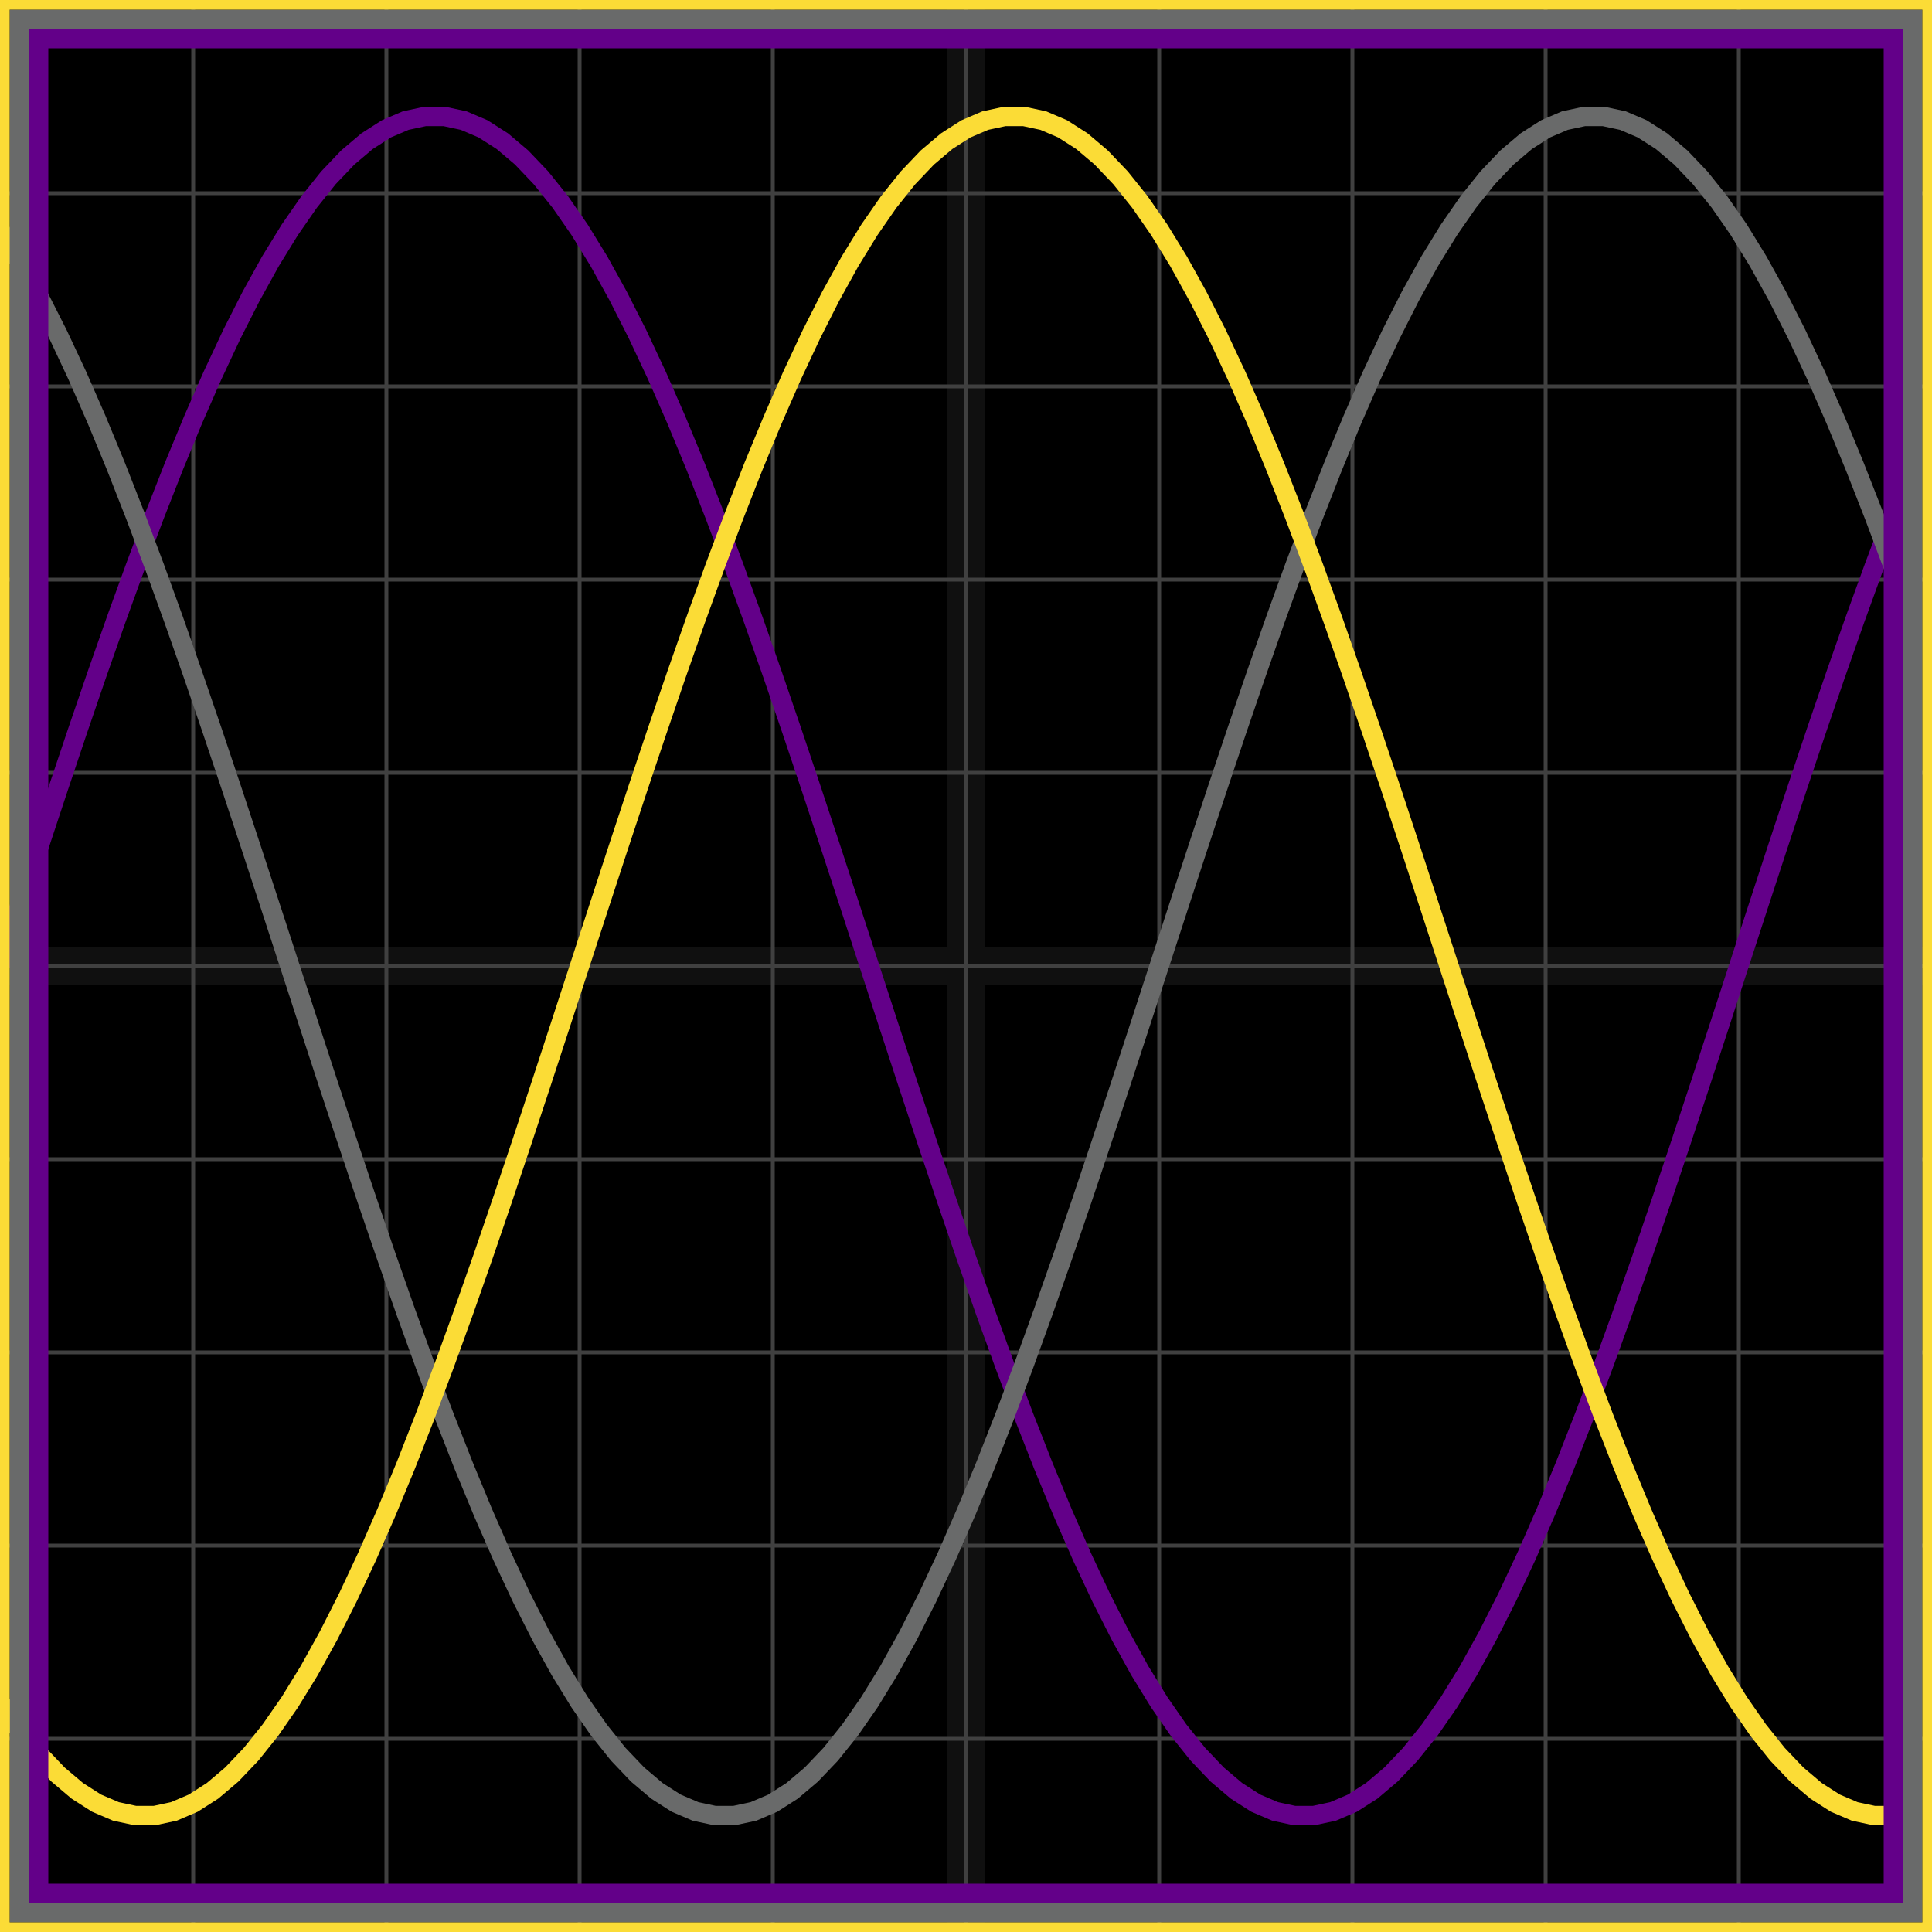 <svg xmlns="http://www.w3.org/2000/svg" width="100" height="100" baseProfile="full"><rect width="100%" height="100%"/><g stroke="#fff" stroke-width=".2" opacity=".25"><path d="M10 0v100M20 0v100M30 0v100M40 0v100M50 0v100M60 0v100M70 0v100M80 0v100M90 0v100M0 10h100M0 20h100M0 30h100M0 40h100M0 50h100M0 60h100M0 70h100M0 80h100M0 90h100"/><path stroke-width="2" d="M50 0v100M0 50h100" opacity=".25"/></g><path fill="none" stroke="#630089" d="m0 50 1-3.07 1-3.054 1-3.024 1-2.98 1-2.92 1-2.848 1-2.76 1-2.66 1-2.547 1-2.42 1-2.282 1-2.133 1-1.974 1-1.806 1-1.627 1-1.442 1-1.25 1-1.05 1-.846 1-.639 1-.427 1-.214h1l1 .214 1 .427 1 .639 1 .847 1 1.05 1 1.25 1 1.44 1 1.628 1 1.806 1 1.974 1 2.133 1 2.282 1 2.42 1 2.547 1 2.66 1 2.76 1 2.847 1 2.921 1 2.98 1 3.024 1 3.055L45 50l1 3.07 1 3.054 1 3.024 1 2.98 1 2.92 1 2.848 1 2.76 1 2.66 1 2.547 1 2.42 1 2.282 1 2.133 1 1.974 1 1.806 1 1.627 1 1.442 1 1.25 1 1.05 1 .846 1 .639 1 .427 1 .214h1l1-.214 1-.427 1-.639 1-.847 1-1.05 1-1.25 1-1.44 1-1.628 1-1.806 1-1.974 1-2.133 1-2.282 1-2.42 1-2.547 1-2.66 1-2.76 1-2.847 1-2.921 1-2.98 1-3.024 1-3.055L90 50l1-3.07 1-3.054 1-3.024 1-2.98 1-2.92 1-2.848 1-2.76 1-2.66 1-2.547"/><path fill="none" stroke="#696a6a" d="m0 11.895 1 1.627 1 1.806 1 1.974 1 2.133 1 2.282 1 2.42 1 2.547 1 2.66 1 2.76 1 2.847 1 2.921 1 2.98 1 3.024 1 3.055L15 50l1 3.07 1 3.054 1 3.024 1 2.98 1 2.92 1 2.848 1 2.76 1 2.66 1 2.547 1 2.42 1 2.282 1 2.133 1 1.974 1 1.806 1 1.627 1 1.442 1 1.25 1 1.05 1 .846 1 .639 1 .427 1 .214h1l1-.214 1-.427 1-.639 1-.847 1-1.05 1-1.25 1-1.44 1-1.628 1-1.806 1-1.974 1-2.133 1-2.282 1-2.42 1-2.547 1-2.66 1-2.76 1-2.847 1-2.921 1-2.98 1-3.024 1-3.055L60 50l1-3.07 1-3.054 1-3.024 1-2.98 1-2.92 1-2.848 1-2.76 1-2.66 1-2.547 1-2.42 1-2.282 1-2.133 1-1.974 1-1.806 1-1.627 1-1.442 1-1.25 1-1.05 1-.846 1-.639 1-.427 1-.214h1l1 .214 1 .427 1 .639 1 .847 1 1.05 1 1.25 1 1.44 1 1.628 1 1.806 1 1.974 1 2.133 1 2.282 1 2.42 1 2.547 1 2.66 1 2.76"/><path fill="none" stroke="#fbdc36" d="m0 88.105 1 1.442 1 1.25 1 1.05 1 .846 1 .639 1 .427 1 .214h1l1-.214 1-.427 1-.639 1-.847 1-1.05 1-1.25 1-1.44 1-1.628 1-1.806 1-1.974 1-2.133 1-2.282 1-2.42 1-2.547 1-2.66 1-2.76 1-2.847 1-2.921 1-2.98 1-3.024 1-3.055L30 50l1-3.07 1-3.054 1-3.024 1-2.98 1-2.92 1-2.848 1-2.76 1-2.66 1-2.547 1-2.42 1-2.282 1-2.133 1-1.974 1-1.806 1-1.627 1-1.442 1-1.25 1-1.05 1-.846 1-.639 1-.427 1-.214h1l1 .214 1 .427 1 .639 1 .847 1 1.05 1 1.25 1 1.44 1 1.628 1 1.806 1 1.974 1 2.133 1 2.282 1 2.42 1 2.547 1 2.66 1 2.76 1 2.847 1 2.921 1 2.98 1 3.024 1 3.055L75 50l1 3.07 1 3.054 1 3.024 1 2.98 1 2.92 1 2.848 1 2.76 1 2.66 1 2.547 1 2.42 1 2.282 1 2.133 1 1.974 1 1.806 1 1.627 1 1.442 1 1.25 1 1.05 1 .846 1 .639 1 .427 1 .214h1l1-.214"/><path fill="none" stroke="#630089" d="M2 2h96v96H2z"/><path fill="none" stroke="#696a6a" d="M1 1h98v98H1z"/><path fill="none" stroke="#fbdc36" d="M0 0h100v100H0z"/></svg>